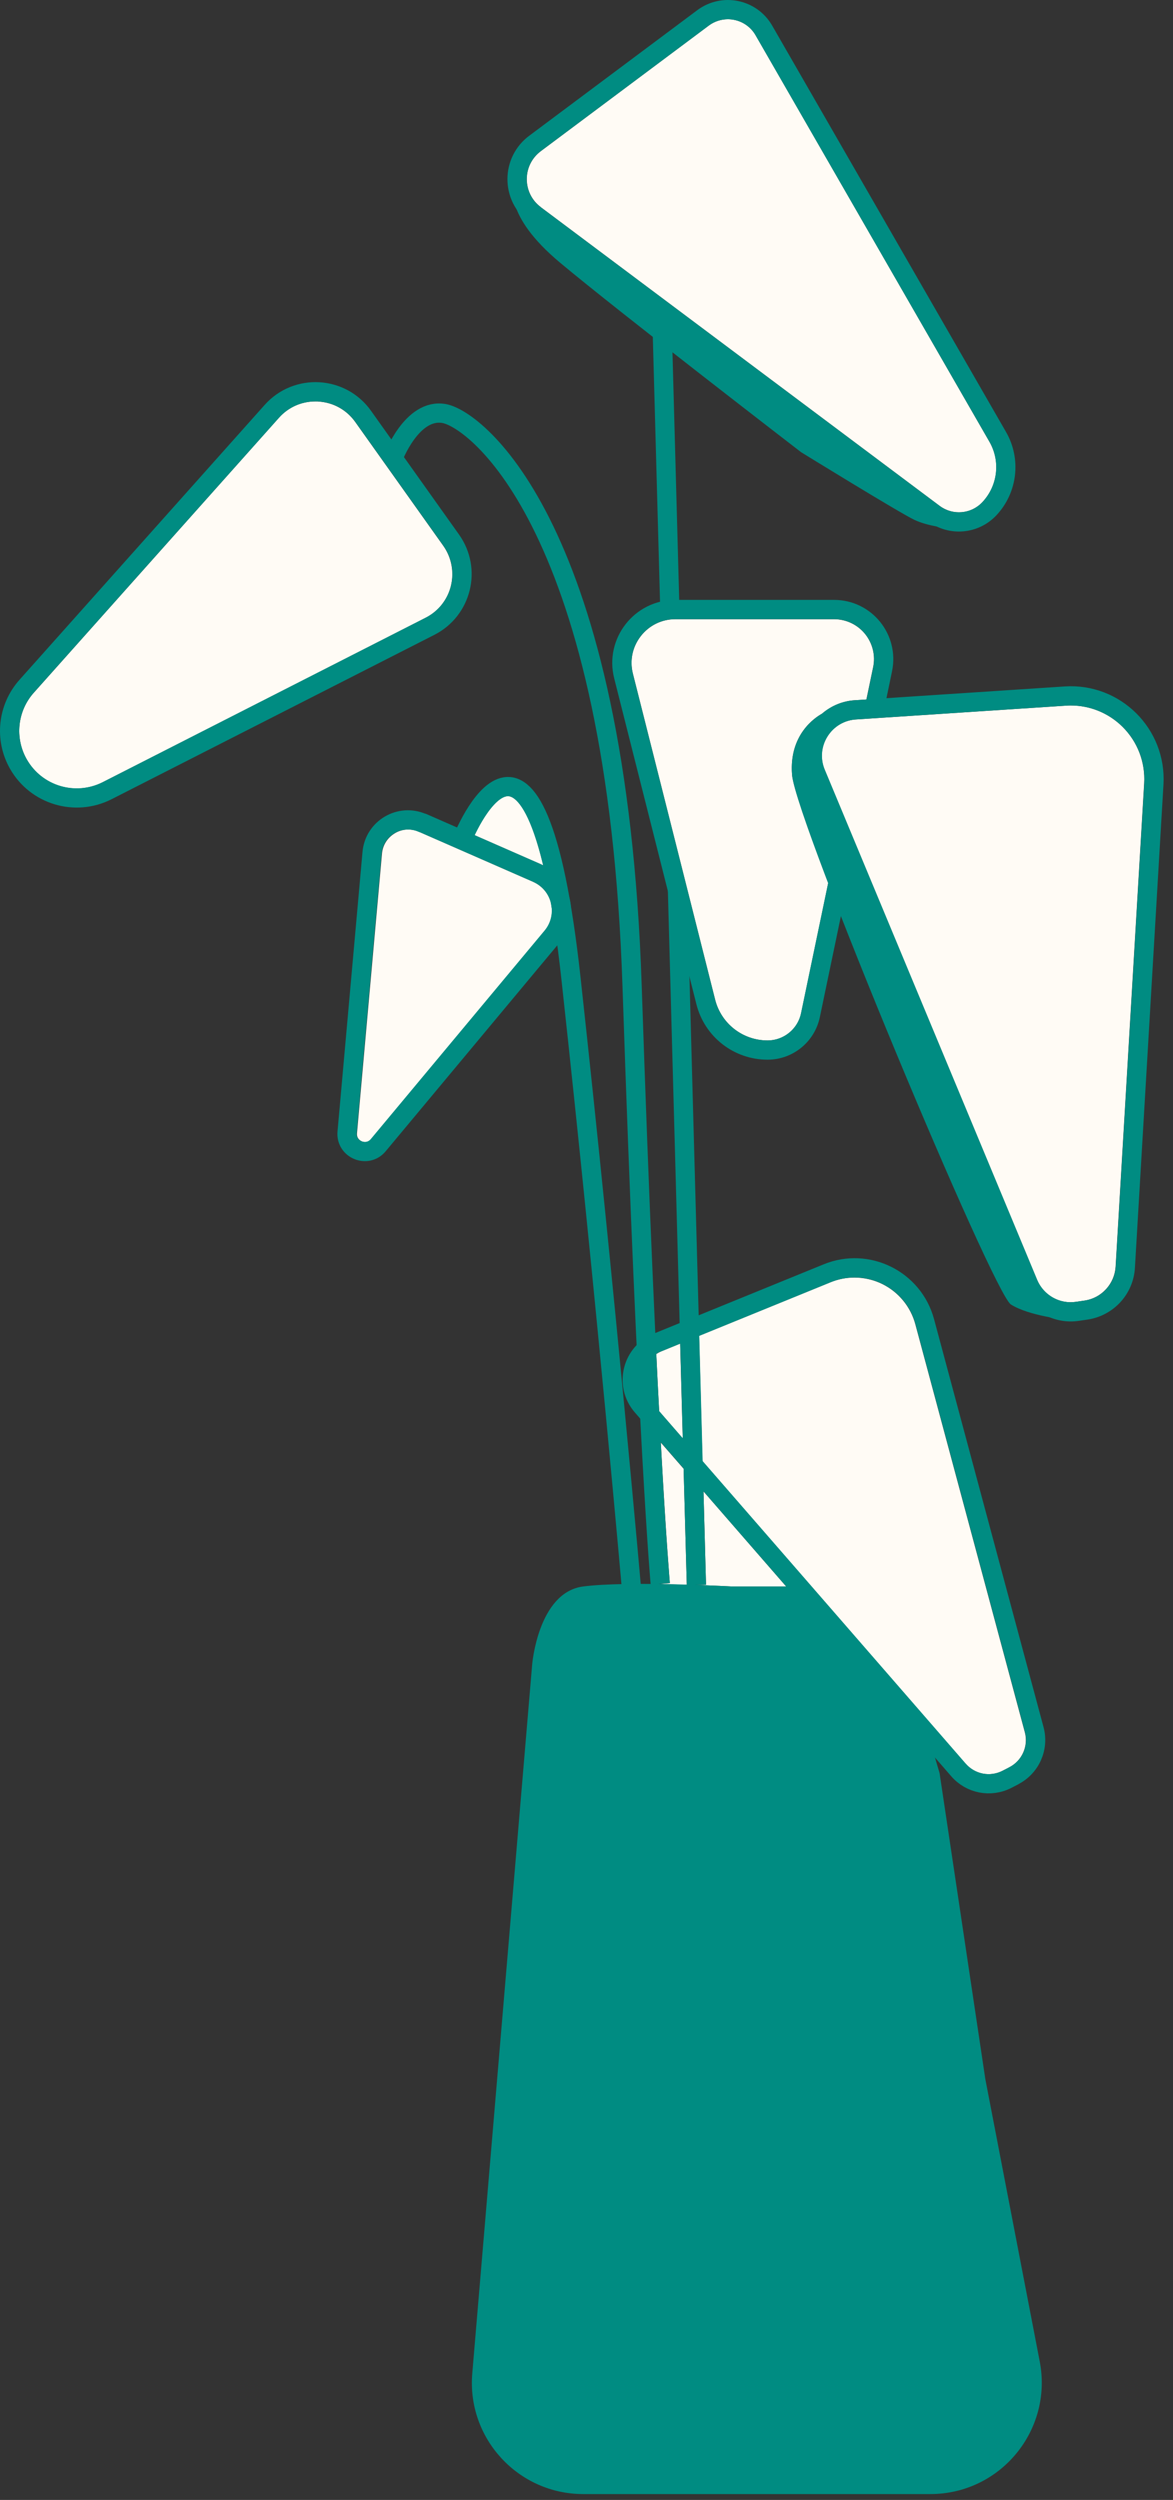 <svg width="122" height="260" viewBox="0 0 122 260" fill="none" xmlns="http://www.w3.org/2000/svg">
<rect x="0" y="0" width="122" height="260" fill="#333333" stroke="none"/>
<path d="M55.449 91.71L43.559 86.5C43.199 86.34 42.829 86.27 42.459 86.27C41.979 86.27 41.499 86.4 41.069 86.66C40.299 87.12 39.809 87.89 39.729 88.78L37.129 117.86C37.079 118.43 37.509 118.65 37.639 118.71C37.769 118.77 38.239 118.91 38.599 118.47L56.659 96.8C57.289 96.05 57.519 95.09 57.349 94.13C57.339 94.06 57.329 93.98 57.309 93.91C57.059 92.93 56.389 92.13 55.459 91.72L55.449 91.71Z" fill="#FFFBF5"/>
<path d="M71.01 149.6L70.74 139.74L68.81 140.53C68.61 140.61 68.44 140.71 68.26 140.82C68.36 142.97 68.46 144.96 68.56 146.78L71.01 149.6Z" fill="#FFFBF5"/>
<path d="M56.499 90.01C54.999 83.73 53.499 82.89 52.939 82.81C51.789 82.66 50.279 84.9 49.359 86.86L56.239 89.88C56.329 89.92 56.409 89.97 56.489 90.01H56.499Z" fill="#FFFBF5"/>
<path d="M71.429 164.81L71.099 152.75L68.729 150.03C69.299 160.48 69.669 164.57 69.669 164.65L68.529 164.76C69.529 164.77 70.509 164.8 71.419 164.82L71.429 164.81Z" fill="#FFFBF5"/>
<path d="M33.089 41.75C32.989 41.75 32.899 41.75 32.799 41.75C31.349 41.75 29.979 42.36 29.009 43.45L3.519 72.04C1.809 73.95 1.519 76.74 2.779 78.97C4.359 81.76 7.839 82.8 10.689 81.35L44.269 64.25C45.589 63.58 46.549 62.37 46.899 60.93C47.249 59.49 46.959 57.98 46.109 56.77L36.949 43.89C36.049 42.62 34.639 41.84 33.079 41.76L33.089 41.75Z" fill="#FFFBF5"/>
<path d="M56.249 21.55L97.729 52.61C99.109 53.64 101.019 53.47 102.189 52.21C103.789 50.49 104.079 47.96 102.899 45.93L78.589 3.67C78.119 2.85 77.309 2.26 76.379 2.07C76.159 2.02 75.929 2 75.709 2C74.999 2 74.299 2.23 73.719 2.66L56.289 15.69C55.339 16.39 54.799 17.45 54.789 18.61C54.789 19.78 55.319 20.85 56.249 21.54V21.55Z" fill="#FFFBF5"/>
<path d="M85.499 74.22C86.469 73.39 87.689 72.88 88.999 72.82L90.109 72.75L90.808 69.4C91.069 68.17 90.758 66.91 89.969 65.93C89.178 64.96 87.999 64.4 86.749 64.4H70.239C68.829 64.4 67.519 65.04 66.648 66.16C65.778 67.28 65.478 68.7 65.829 70.07L74.379 103.96C75.008 106.47 77.258 108.21 79.838 108.21C81.508 108.21 82.978 107.02 83.319 105.38L86.138 91.84C83.969 86.14 82.478 81.83 82.379 80.57C82.049 76.4 84.778 74.62 85.499 74.22Z" fill="#FFFBF5"/>
<path d="M73.43 164.81L72.439 164.84C74.62 164.92 76.169 165 76.169 165H81.769L73.169 155.11L73.43 164.81Z" fill="#FFFBF5"/>
<path d="M111.36 73.37C111.19 73.37 111.02 73.37 110.86 73.39L89.12 74.82C89.12 74.82 89.109 74.82 89.1 74.82C87.85 74.88 86.749 75.51 86.07 76.57C85.4 77.63 85.29 78.9 85.769 80.05L107.86 133.1C108.53 134.71 110.2 135.66 111.92 135.39L112.81 135.26C114.57 135 115.92 133.52 116.03 131.74L119 81.47C119.13 79.28 118.31 77.14 116.75 75.59C115.31 74.16 113.37 73.37 111.36 73.37Z" fill="#FFFBF5"/>
<path d="M100.429 183.42C101.389 184.53 102.959 184.83 104.259 184.17L104.959 183.81C106.289 183.14 106.979 181.6 106.589 180.16L95.199 137.72C94.709 135.91 93.469 134.39 91.779 133.55C90.869 133.1 89.869 132.87 88.869 132.87C88.029 132.87 87.189 133.03 86.399 133.35L72.709 138.93L73.059 151.97L100.409 183.42H100.429Z" fill="#FFFBF5"/>
<path d="M96.761 259.39H60.661C53.881 259.39 48.541 253.58 49.121 246.83L55.351 173.09C55.351 173.09 55.971 165.63 60.631 165C65.291 164.39 76.161 165 76.161 165H83.081L96.561 180.49L97.721 184.4L102.481 216.23L108.141 245.61C109.511 252.76 104.041 259.39 96.761 259.39Z" fill="#008C82"/>
<path d="M89.061 73.82L110.801 72.39C116.001 72.05 120.311 76.34 120.011 81.53L117.041 131.8C116.911 134.06 115.211 135.91 112.971 136.25L112.081 136.38C109.911 136.71 107.801 135.51 106.951 133.49L84.861 80.44C83.581 77.37 85.751 73.97 89.071 73.82H89.061Z" stroke="#008C82" stroke-width="2" stroke-linejoin="round"/>
<path d="M105.421 184.7L104.721 185.06C103.011 185.93 100.941 185.53 99.681 184.07L96.571 180.49L83.101 165L66.781 146.24C64.881 144.05 65.731 140.64 68.441 139.6L86.041 132.42C90.241 130.7 95.001 133.07 96.181 137.45L107.571 179.89C108.081 181.8 107.181 183.8 105.421 184.69V184.7Z" stroke="#008C82" stroke-width="2" stroke-linejoin="round"/>
<path d="M43.95 85.58L55.84 90.79C58.44 91.93 59.22 95.24 57.4 97.43L39.34 119.1C38.19 120.48 35.94 119.55 36.1 117.76L38.7 88.68C38.93 86.13 41.59 84.56 43.93 85.59L43.95 85.58Z" stroke="#008C82" stroke-width="2" stroke-linejoin="round"/>
<path d="M37.771 43.3L46.931 56.18C49.081 59.21 48.041 63.44 44.731 65.13L11.151 82.23C7.821 83.92 3.751 82.7 1.911 79.46C0.431 76.86 0.781 73.6 2.771 71.37L28.271 42.78C30.871 39.86 35.511 40.12 37.771 43.3Z" stroke="#008C82" stroke-width="2" stroke-linejoin="round"/>
<path d="M73.12 1.86C75.2 0.31 78.16 0.92 79.45 3.17L103.77 45.43C105.15 47.83 104.81 50.86 102.92 52.89C101.41 54.52 98.9 54.75 97.12 53.41L55.64 22.35C53.14 20.48 53.16 16.73 55.68 14.89L73.12 1.86Z" stroke="#008C82" stroke-width="2" stroke-linejoin="round"/>
<path d="M40.871 47.67C40.871 47.67 42.831 42.4 46.201 43.01C49.571 43.63 64.161 54.91 65.741 102.51C67.331 150.11 68.671 164.73 68.671 164.73" stroke="#008C82" stroke-width="2" stroke-linejoin="round"/>
<path d="M70.461 92.54L72.431 164.84" stroke="#008C82" stroke-width="2" stroke-linejoin="round"/>
<path d="M68.82 32.21L69.67 63.42" stroke="#008C82" stroke-width="2" stroke-linejoin="round"/>
<path d="M48.051 87.38C48.051 87.38 55.691 67.89 59.391 101.8C63.101 135.71 65.741 165.91 65.741 165.91" stroke="#008C82" stroke-width="2" stroke-linejoin="round"/>
<path d="M87.971 87.93L84.291 105.58C83.851 107.69 81.991 109.21 79.831 109.21C76.791 109.21 74.141 107.15 73.401 104.2L70.461 92.54L64.851 70.31C63.961 66.8 66.621 63.39 70.241 63.39H86.751C90.021 63.39 92.461 66.39 91.801 69.6L90.951 73.7" stroke="#008C82" stroke-width="2" stroke-linejoin="round"/>
<path d="M53.45 19.23C53.45 19.23 52.25 22.3 58.24 27.31C64.23 32.33 83.32 47.03 83.32 47.03C83.32 47.03 93.56 53.34 95.11 54.07C96.53 54.73 98.43 54.94 99.65 55C100.02 55.02 100.17 54.54 99.87 54.33L86.65 45.45L59.4 25.09L55.13 21.27L53.45 19.21V19.23Z" fill="#008C82"/>
<path d="M85.671 74.14C85.671 74.14 82.001 75.79 82.381 80.58C82.751 85.37 103.261 134.48 105.141 135.67C107.021 136.86 110.801 137.24 110.801 137.24L107.161 134.02L100.871 120.4L88.591 90.68L85.221 80.42L84.481 76.53L85.151 75.18L85.671 74.13V74.14Z" fill="#008C82"/>
</svg>
